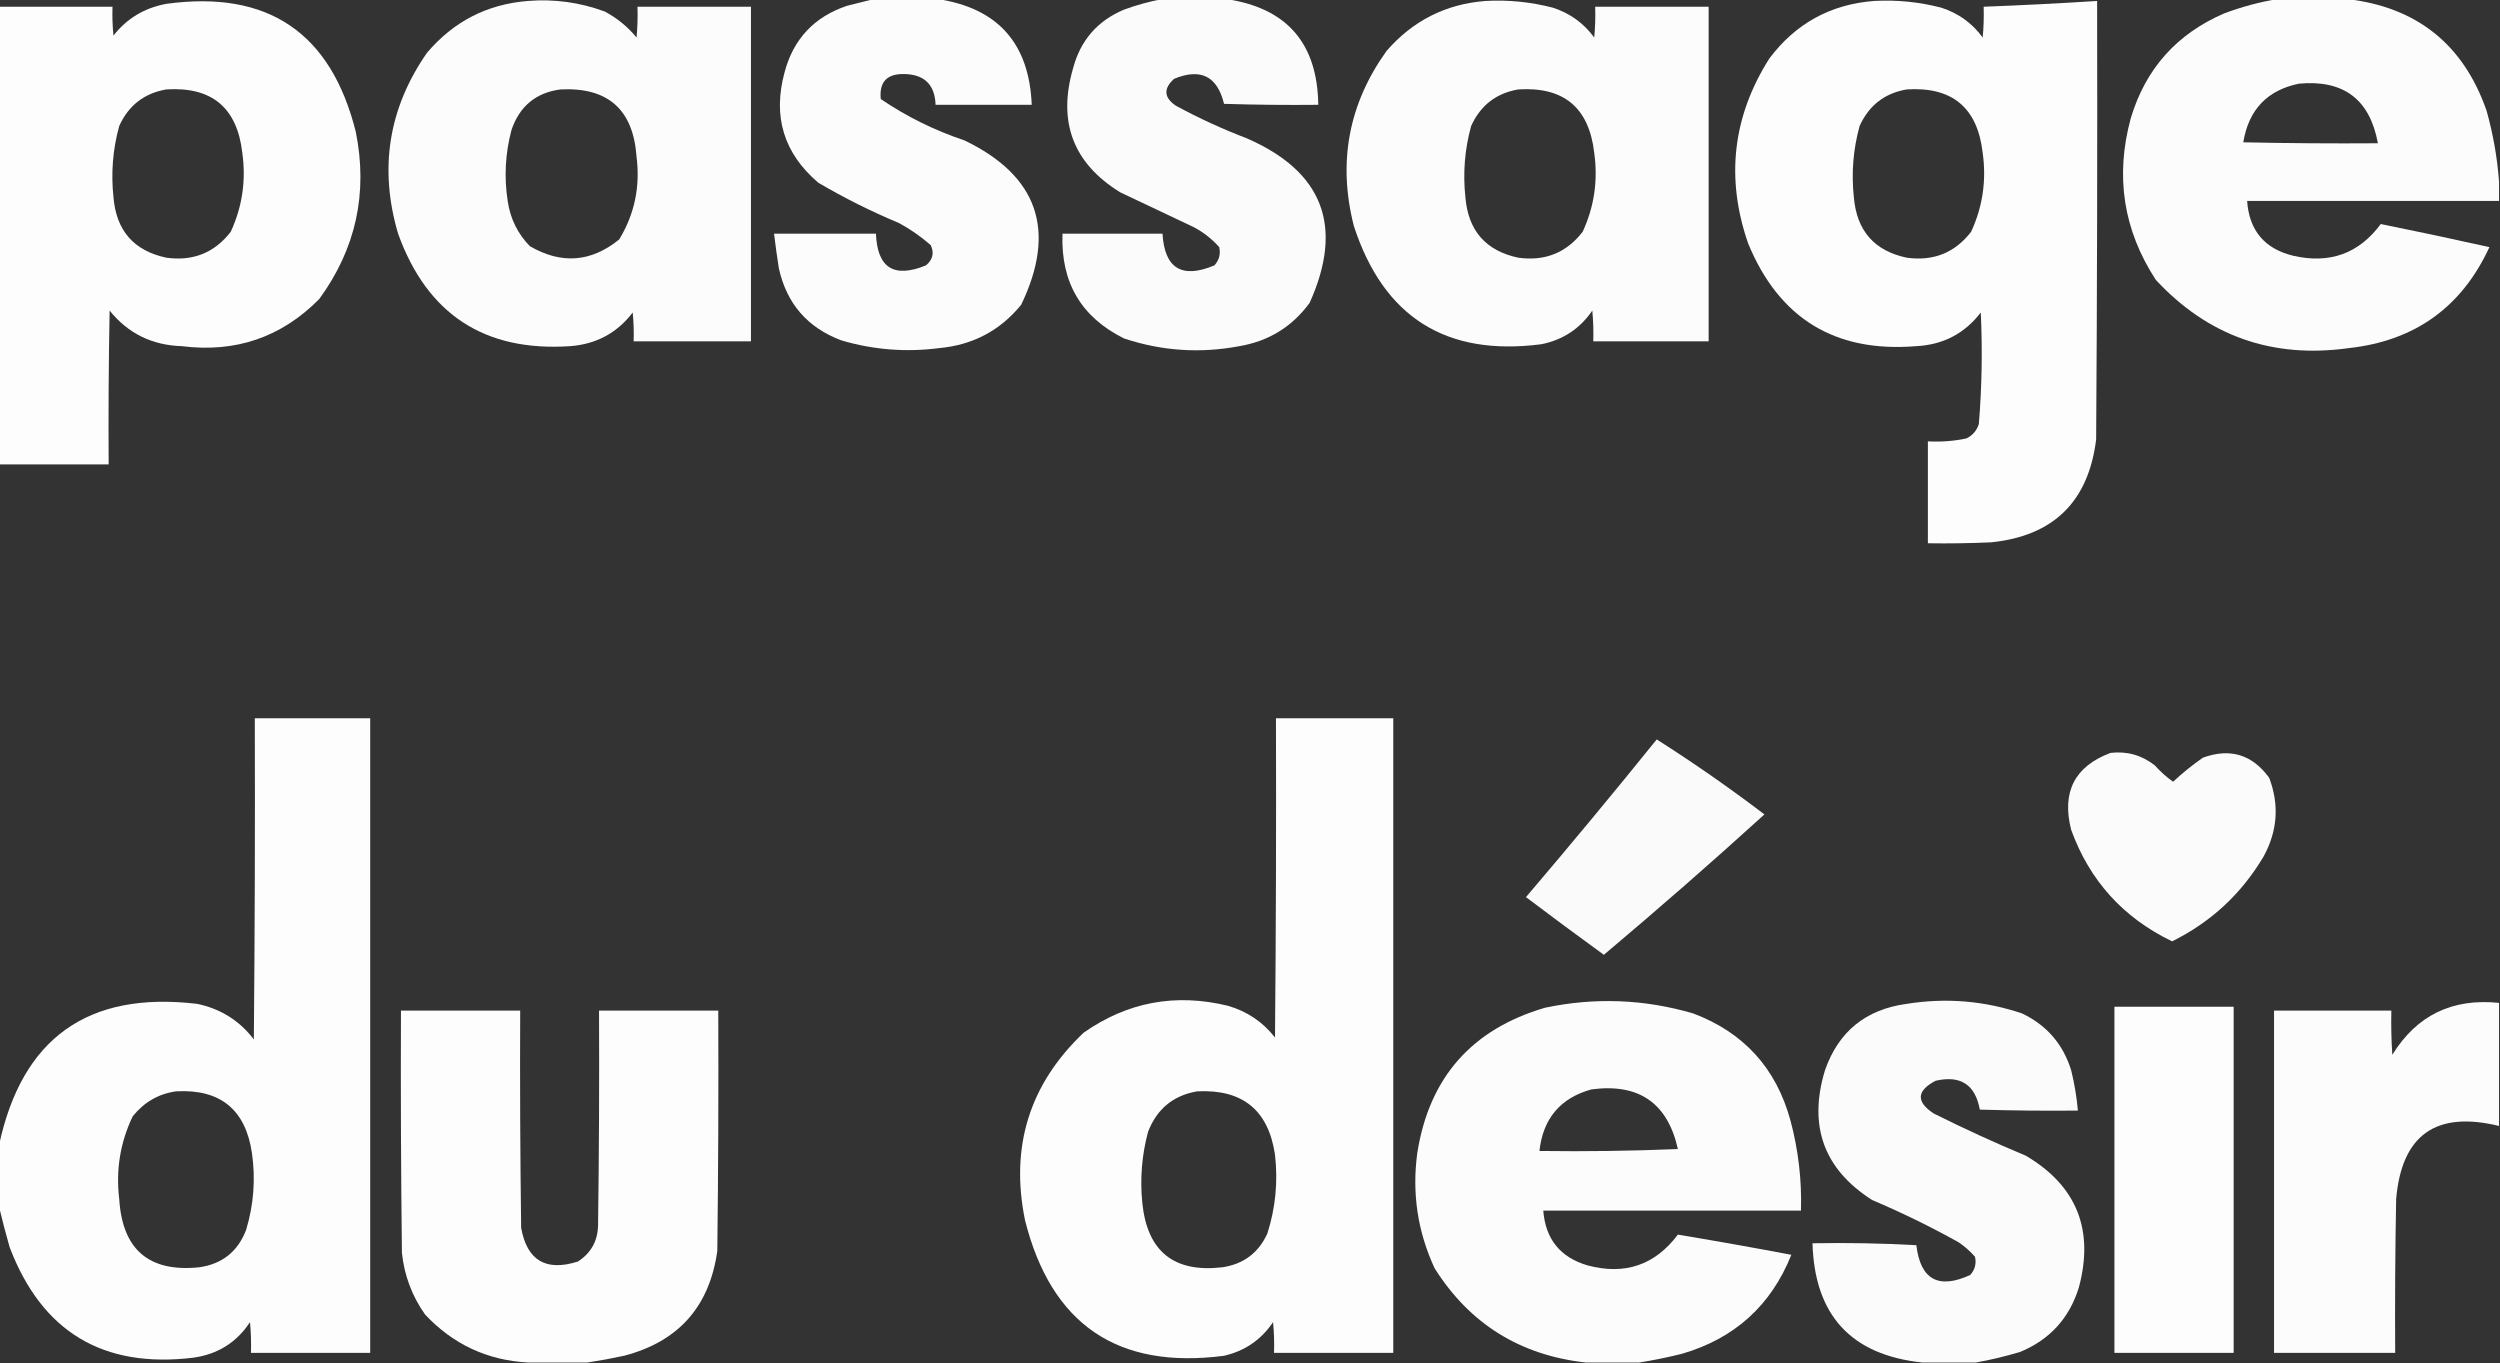 <?xml version="1.0" encoding="UTF-8"?>
<!DOCTYPE svg PUBLIC "-//W3C//DTD SVG 1.1//EN" "http://www.w3.org/Graphics/SVG/1.1/DTD/svg11.dtd">
<svg xmlns="http://www.w3.org/2000/svg" version="1.1" width="1300px" height="709px" style="shape-rendering:geometricPrecision; text-rendering:geometricPrecision; image-rendering:optimizeQuality; fill-rule:evenodd; clip-rule:evenodd" xmlns:xlink="http://www.w3.org/1999/xlink">
<rect width="100%" height="100%" fill="#333333" stroke="none"/>
<g><path style="opacity:0.981" fill="#fefffe" d="M 454.5,-0.5 C 465.5,-0.5 476.5,-0.5 487.5,-0.5C 518.878,4.221 535.212,22.554 536.5,54.5C 519.833,54.5 503.167,54.5 486.5,54.5C 486.136,44.136 480.803,38.803 470.5,38.5C 461.269,38.227 457.103,42.56 458,51.5C 471.467,60.65 485.967,67.816 501.5,73C 539.748,91.403 549.581,119.903 531,158.5C 520.086,171.877 505.919,179.377 488.5,181C 471.221,183.255 454.221,181.921 437.5,177C 419.891,170.39 409.058,157.89 405,139.5C 404.056,133.502 403.223,127.502 402.5,121.5C 420.167,121.5 437.833,121.5 455.5,121.5C 456.171,139.314 464.837,144.814 481.5,138C 485.044,135.055 485.877,131.555 484,127.5C 478.937,123.051 473.437,119.217 467.5,116C 452.992,109.946 438.992,102.946 425.5,95C 407.538,79.678 401.705,60.511 408,37.5C 412.639,20.193 423.473,8.693 440.5,3C 445.295,1.801 449.962,0.634 454.5,-0.5 Z"/></g>
<g><path style="opacity:0.98" fill="#fefffe" d="M 604.5,-0.5 C 615.5,-0.5 626.5,-0.5 637.5,-0.5C 669.082,4.09 685.082,22.423 685.5,54.5C 669.163,54.667 652.83,54.5 636.5,54C 632.997,39.6 624.331,35.266 610.5,41C 604.887,46.108 605.22,50.775 611.5,55C 623.444,61.471 635.777,67.138 648.5,72C 688.055,89.31 698.889,117.81 681,157.5C 671.919,169.897 659.753,177.397 644.5,180C 624.13,183.858 604.13,182.524 584.5,176C 562.208,164.947 551.541,146.781 552.5,121.5C 569.833,121.5 587.167,121.5 604.5,121.5C 605.568,139.602 614.568,145.102 631.5,138C 633.97,135.237 634.804,132.07 634,128.5C 630.133,124.154 625.633,120.654 620.5,118C 607.833,112 595.167,106 582.5,100C 558.065,84.923 549.898,63.423 558,35.5C 561.846,20.988 570.68,10.821 584.5,5C 591.142,2.581 597.809,0.748 604.5,-0.5 Z"/></g>
<g><path style="opacity:0.982" fill="#fefffe" d="M 1184.5,-0.5 C 1196.5,-0.5 1208.5,-0.5 1220.5,-0.5C 1256.78,3.721 1280.95,23.055 1293,57.5C 1296.44,69.756 1298.6,82.089 1299.5,94.5C 1299.5,97.833 1299.5,101.167 1299.5,104.5C 1255.83,104.5 1212.17,104.5 1168.5,104.5C 1169.6,119.891 1177.6,129.391 1192.5,133C 1211.47,137.348 1226.64,131.848 1238,116.5C 1256.88,120.31 1275.72,124.31 1294.5,128.5C 1280.11,159.706 1255.77,177.206 1221.5,181C 1181.63,186.603 1148.13,174.77 1121,145.5C 1104.13,119.598 1099.8,91.598 1108,61.5C 1115.67,35.827 1131.84,17.66 1156.5,7C 1165.72,3.532 1175.05,1.032 1184.5,-0.5 Z M 1195.5,43.5 C 1218.69,41.373 1232.36,51.706 1236.5,74.5C 1213.16,74.667 1189.83,74.5 1166.5,74C 1169.31,57.031 1178.97,46.864 1195.5,43.5 Z"/></g>
<g><path style="opacity:0.986" fill="#fefffe" d="M -0.5,241.5 C -0.5,162.167 -0.5,82.833 -0.5,3.5C 19.167,3.5 38.833,3.5 58.5,3.5C 58.334,8.511 58.501,13.511 59,18.5C 65.996,9.577 75.162,4.077 86.5,2C 139.247,-5.244 172.08,16.922 185,68.5C 191.427,100.37 185.094,129.37 166,155.5C 146.347,175.384 122.514,183.551 94.5,180C 79.037,179.518 66.537,173.351 57,161.5C 56.5,188.165 56.333,214.831 56.5,241.5C 37.5,241.5 18.5,241.5 -0.5,241.5 Z M 86.5,46.5 C 110.154,44.99 123.321,55.99 126,79.5C 128.005,93.787 126.005,107.454 120,120.5C 111.571,131.429 100.404,135.929 86.5,134C 69.601,130.425 60.434,119.925 59,102.5C 57.661,89.947 58.661,77.613 62,65.5C 66.836,54.826 75.003,48.493 86.5,46.5 Z"/></g>
<g><path style="opacity:0.983" fill="#fefffe" d="M 274.5,0.5 C 288.256,-0.606 301.59,1.227 314.5,6C 320.921,9.426 326.421,13.926 331,19.5C 331.499,14.177 331.666,8.844 331.5,3.5C 351.167,3.5 370.833,3.5 390.5,3.5C 390.5,61.5 390.5,119.5 390.5,177.5C 370.167,177.5 349.833,177.5 329.5,177.5C 329.666,172.489 329.499,167.489 329,162.5C 320.87,173.151 310.037,178.985 296.5,180C 251.975,182.987 222.142,163.487 207,121.5C 197.028,87.622 202.028,56.289 222,27.5C 235.822,11.173 253.322,2.173 274.5,0.5 Z M 291.5,46.5 C 316.111,45.279 329.278,56.945 331,81.5C 332.984,96.991 329.984,111.324 322,124.5C 307.375,136.374 291.875,137.541 275.5,128C 269.143,121.453 265.31,113.619 264,104.5C 262.078,92.047 262.744,79.714 266,67.5C 270.248,55.151 278.748,48.151 291.5,46.5 Z"/></g>
<g><path style="opacity:0.984" fill="#fefffe" d="M 772.5,0.5 C 784.362,-0.158 796.028,1.009 807.5,4C 816.369,6.878 823.535,12.044 829,19.5C 829.499,14.177 829.666,8.844 829.5,3.5C 849.167,3.5 868.833,3.5 888.5,3.5C 888.5,61.5 888.5,119.5 888.5,177.5C 868.5,177.5 848.5,177.5 828.5,177.5C 828.666,172.156 828.499,166.823 828,161.5C 821.585,170.902 812.751,176.735 801.5,179C 751.949,185.438 719.449,164.938 704,117.5C 695.58,84.406 701.247,54.073 721,26.5C 734.66,10.753 751.827,2.087 772.5,0.5 Z M 789.5,46.5 C 813.154,44.99 826.321,55.99 829,79.5C 831.004,93.808 829.004,107.475 823,120.5C 814.571,131.429 803.404,135.929 789.5,134C 772.601,130.425 763.434,119.925 762,102.5C 760.661,89.947 761.661,77.613 765,65.5C 769.862,54.794 778.029,48.461 789.5,46.5 Z"/></g>
<g><path style="opacity:0.987" fill="#fefffe" d="M 974.5,0.5 C 986.362,-0.158 998.028,1.009 1009.5,4C 1018.37,6.878 1025.54,12.044 1031,19.5C 1031.5,14.177 1031.67,8.844 1031.5,3.5C 1051.18,2.758 1070.85,1.758 1090.5,0.5C 1090.67,76.501 1090.5,152.501 1090,228.5C 1086.01,260.827 1067.84,278.661 1035.5,282C 1024.51,282.5 1013.51,282.667 1002.5,282.5C 1002.5,264.833 1002.5,247.167 1002.5,229.5C 1009.26,229.877 1015.92,229.377 1022.5,228C 1025.73,226.437 1027.9,223.937 1029,220.5C 1030.59,201.205 1030.92,181.871 1030,162.5C 1021.62,173.44 1010.46,179.273 996.5,180C 954.26,183.467 925.093,165.633 909,126.5C 897.295,92.649 900.961,60.649 920,30.5C 933.664,12.252 951.831,2.252 974.5,0.5 Z M 991.5,46.5 C 1015.15,44.99 1028.32,55.99 1031,79.5C 1033.01,93.787 1031.01,107.454 1025,120.5C 1016.57,131.429 1005.4,135.929 991.5,134C 974.627,130.448 965.46,119.948 964,102.5C 962.661,89.947 963.661,77.613 967,65.5C 971.86,54.797 980.026,48.464 991.5,46.5 Z"/></g>
<g><path style="opacity:0.991" fill="#fefffe" d="M -0.5,627.5 C -0.5,616.833 -0.5,606.167 -0.5,595.5C 11.411,539.775 45.744,515.275 102.5,522C 114.688,524.541 124.521,530.708 132,540.5C 132.5,484.834 132.667,429.168 132.5,373.5C 152.5,373.5 172.5,373.5 192.5,373.5C 192.5,483.5 192.5,593.5 192.5,703.5C 171.833,703.5 151.167,703.5 130.5,703.5C 130.666,698.156 130.499,692.823 130,687.5C 123.075,698.054 113.241,704.221 100.5,706C 53.558,711.693 21.724,692.526 5,648.5C 2.98,641.414 1.147,634.414 -0.5,627.5 Z M 91.5,567.5 C 114.472,566.219 127.639,576.886 131,599.5C 132.951,613.039 131.951,626.372 128,639.5C 123.667,650.834 115.5,657.334 103.5,659C 77.464,661.641 63.631,649.808 62,623.5C 60.172,608.445 62.505,594.112 69,580.5C 74.891,573.145 82.391,568.812 91.5,567.5 Z"/></g>
<g><path style="opacity:0.985" fill="#fefffe" d="M 663.5,373.5 C 683.833,373.5 704.167,373.5 724.5,373.5C 724.5,483.5 724.5,593.5 724.5,703.5C 703.833,703.5 683.167,703.5 662.5,703.5C 662.666,698.156 662.499,692.823 662,687.5C 655.807,696.681 647.307,702.514 636.5,705C 581.133,712.228 546.633,688.728 533,634.5C 525.193,596.193 535.359,563.693 563.5,537C 586.241,521.041 611.241,516.374 638.5,523C 648.487,525.902 656.654,531.402 663,539.5C 663.5,484.168 663.667,428.834 663.5,373.5 Z M 622.5,567.5 C 646.111,566.29 659.611,577.29 663,600.5C 664.605,614.497 663.272,628.163 659,641.5C 654.371,651.571 646.538,657.404 635.5,659C 610.376,661.88 596.543,650.713 594,625.5C 592.747,612.961 593.747,600.627 597,588.5C 601.614,576.63 610.114,569.63 622.5,567.5 Z"/></g>
<g><path style="opacity:0.973" fill="#fefffe" d="M 861.5,384.5 C 880.706,396.703 899.373,409.703 917.5,423.5C 890.136,448.363 862.303,472.697 834,496.5C 820.373,486.61 806.873,476.61 793.5,466.5C 816.567,439.439 839.234,412.106 861.5,384.5 Z"/></g>
<g><path style="opacity:0.978" fill="#fefffe" d="M 1097.5,391.5 C 1106.07,390.523 1113.74,392.69 1120.5,398C 1123.38,401.217 1126.55,404.05 1130,406.5C 1134.87,401.968 1140.03,397.801 1145.5,394C 1159.66,388.831 1171.16,392.331 1180,404.5C 1185.31,418.563 1184.31,432.23 1177,445.5C 1165.49,464.848 1149.65,479.515 1129.5,489.5C 1104.09,477.258 1086.59,457.924 1077,431.5C 1072,411.827 1078.83,398.493 1097.5,391.5 Z"/></g>
<g><path style="opacity:0.981" fill="#fefffe" d="M 852.5,708.5 C 843.167,708.5 833.833,708.5 824.5,708.5C 790.369,704.696 764.202,688.363 746,659.5C 737.155,640.428 734.155,620.428 737,599.5C 743.176,560.32 765.343,535.153 803.5,524C 829.44,518.557 855.107,519.557 880.5,527C 906.727,536.896 923.56,555.396 931,582.5C 935.136,597.894 936.97,613.561 936.5,629.5C 891.833,629.5 847.167,629.5 802.5,629.5C 803.65,644.319 811.317,653.819 825.5,658C 844.919,663.195 860.585,657.862 872.5,642C 892.156,645.276 911.822,648.776 931.5,652.5C 920.938,678.89 901.938,696.057 874.5,704C 867.095,705.84 859.761,707.34 852.5,708.5 Z M 827.5,566.5 C 852.146,563.181 867.146,573.515 872.5,597.5C 848.509,598.5 824.509,598.833 800.5,598.5C 802.381,581.633 811.381,570.966 827.5,566.5 Z"/></g>
<g><path style="opacity:0.98" fill="#fefffe" d="M 1027.5,708.5 C 1018.17,708.5 1008.83,708.5 999.5,708.5C 962.57,704.562 943.57,683.896 942.5,646.5C 960.512,646.167 978.512,646.5 996.5,647.5C 998.632,665.403 1007.97,670.569 1024.5,663C 1026.96,660.274 1027.8,657.107 1027,653.5C 1024.46,650.628 1021.63,648.128 1018.5,646C 1003.9,637.866 988.899,630.533 973.5,624C 948.37,607.964 940.204,585.464 949,556.5C 956.047,536.375 970.214,524.875 991.5,522C 1011.96,518.738 1031.96,520.404 1051.5,527C 1064.28,533.112 1072.78,542.945 1077,556.5C 1078.71,563.42 1079.88,570.42 1080.5,577.5C 1063.5,577.667 1046.5,577.5 1029.5,577C 1027.15,564.002 1019.49,559.002 1006.5,562C 996.602,567.222 996.268,572.889 1005.5,579C 1021.26,586.881 1037.26,594.214 1053.5,601C 1079.89,616.655 1089.06,639.488 1081,669.5C 1076.08,685.419 1065.92,696.586 1050.5,703C 1042.81,705.3 1035.14,707.134 1027.5,708.5 Z"/></g>
<g><path style="opacity:0.984" fill="#fefffe" d="M 1299.5,521.5 C 1299.5,542.833 1299.5,564.167 1299.5,585.5C 1266.7,577.498 1248.87,590.164 1246,623.5C 1245.5,650.165 1245.33,676.831 1245.5,703.5C 1224.5,703.5 1203.5,703.5 1182.5,703.5C 1182.5,644.167 1182.5,584.833 1182.5,525.5C 1202.83,525.5 1223.17,525.5 1243.5,525.5C 1243.33,533.174 1243.5,540.841 1244,548.5C 1256.64,527.981 1275.14,518.981 1299.5,521.5 Z"/></g>
<g><path style="opacity:0.992" fill="#fefffe" d="M 1099.5,523.5 C 1120.17,523.5 1140.83,523.5 1161.5,523.5C 1161.5,583.5 1161.5,643.5 1161.5,703.5C 1140.83,703.5 1120.17,703.5 1099.5,703.5C 1099.5,643.5 1099.5,583.5 1099.5,523.5 Z"/></g>
<g><path style="opacity:0.991" fill="#fefffe" d="M 305.5,708.5 C 295.167,708.5 284.833,708.5 274.5,708.5C 253.356,707.346 235.523,699.013 221,683.5C 214.247,673.914 210.247,663.247 209,651.5C 208.5,609.501 208.333,567.501 208.5,525.5C 229.167,525.5 249.833,525.5 270.5,525.5C 270.333,563.168 270.5,600.835 271,638.5C 274.05,655.45 283.883,661.283 300.5,656C 307.512,651.481 311.012,644.981 311,636.5C 311.5,599.502 311.667,562.502 311.5,525.5C 332.167,525.5 352.833,525.5 373.5,525.5C 373.667,567.168 373.5,608.835 373,650.5C 368.936,679.475 352.769,697.641 324.5,705C 318.062,706.39 311.728,707.557 305.5,708.5 Z"/></g>
</svg>
